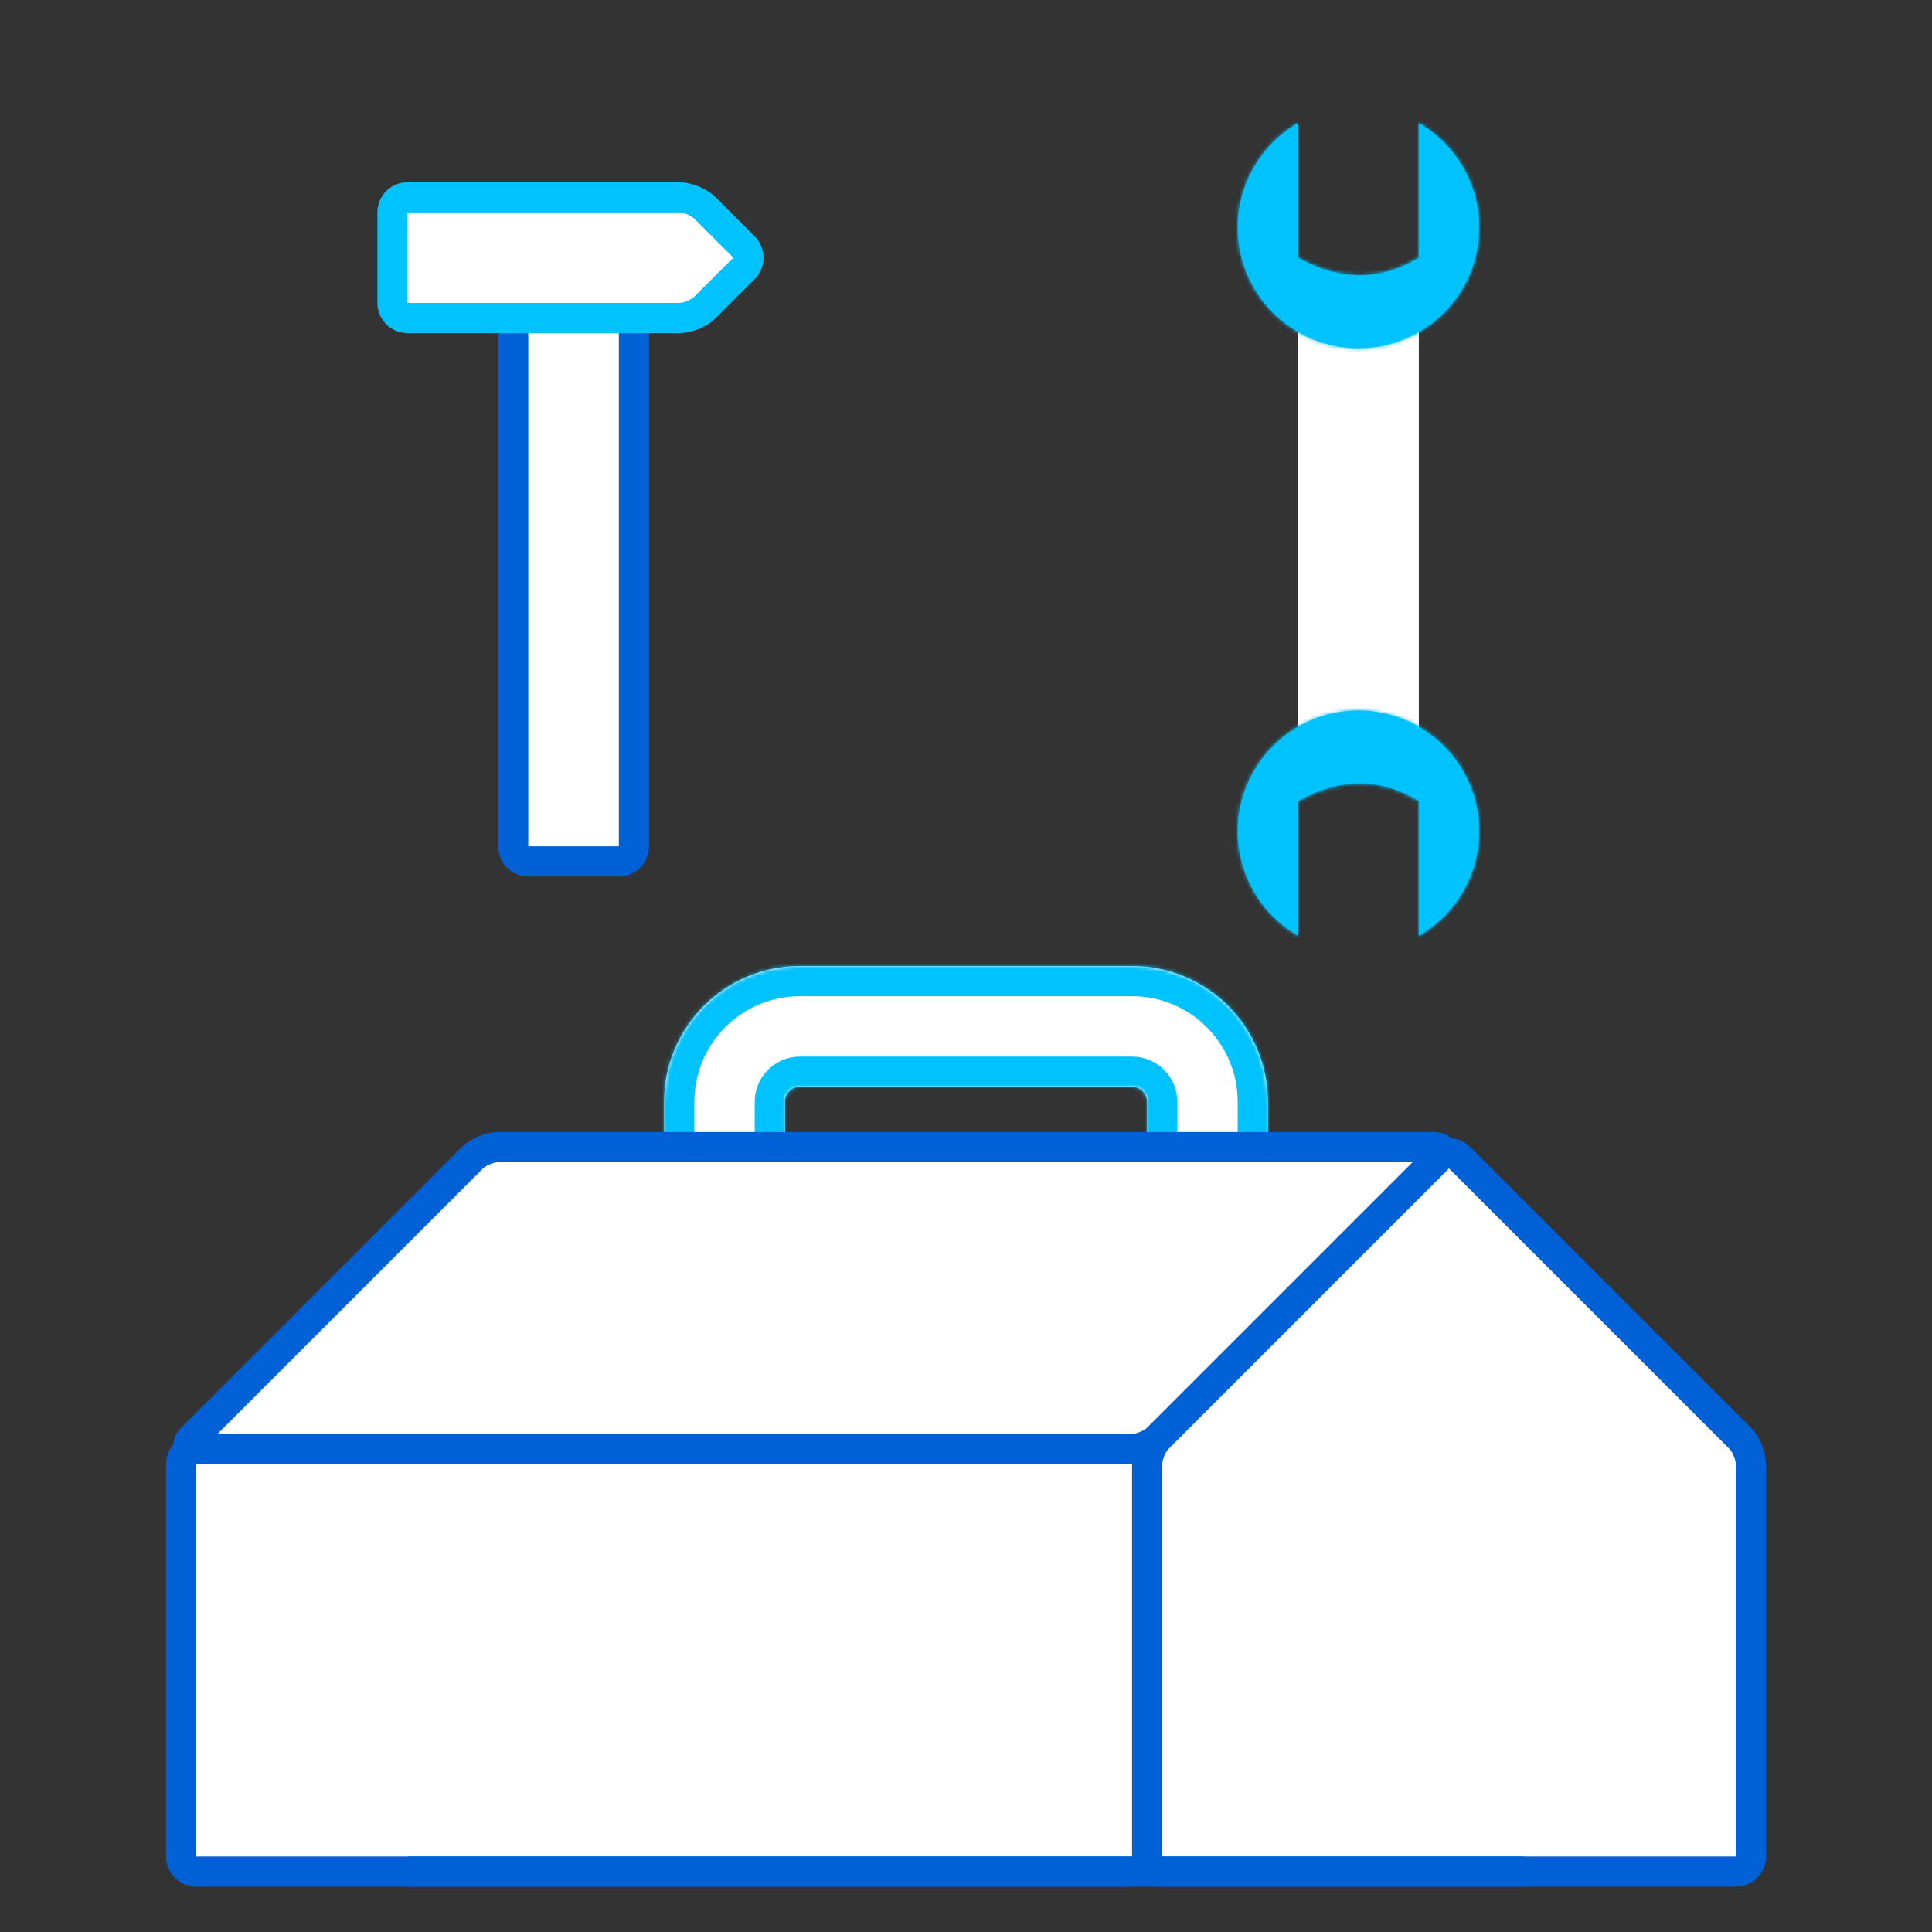 <?xml version="1.0" encoding="UTF-8" standalone="no"?>
<!-- Generator: Gravit.io -->
<svg xmlns="http://www.w3.org/2000/svg" xmlns:xlink="http://www.w3.org/1999/xlink" style="isolation:isolate" viewBox="0 0 512 512" width="512pt" height="512pt"><rect x="0" y="0" width="512" height="512" fill="#333333" stroke="none"/><defs><clipPath id="_clipPath_nk7mQKPejzAaRc1Req6K2Us1KWyBb9P3"><rect width="512" height="512"/></clipPath></defs><g clip-path="url(#_clipPath_nk7mQKPejzAaRc1Req6K2Us1KWyBb9P3)"><g><mask id="_mask_pPOKJsFp7kaoGqZkWZJhzvQRrCSZUiPu"><path d=" M 208 320 L 176 320 L 176 292 C 176 272.131 192.131 256 212 256 L 300 256 C 319.869 256 336 272.131 336 292 L 336 320 L 304 320 L 304 292 C 304 289.792 302.208 288 300 288 L 212 288 C 209.792 288 208 289.792 208 292 L 208 320 Z " fill="white" stroke="none"/></mask><path d=" M 208 320 L 176 320 L 176 292 C 176 272.131 192.131 256 212 256 L 300 256 C 319.869 256 336 272.131 336 292 L 336 320 L 304 320 L 304 292 C 304 289.792 302.208 288 300 288 L 212 288 C 209.792 288 208 289.792 208 292 L 208 320 Z " fill="rgb(255,255,255)"/><path d=" M 208 320 L 176 320 L 176 292 C 176 272.131 192.131 256 212 256 L 300 256 C 319.869 256 336 272.131 336 292 L 336 320 L 304 320 L 304 292 C 304 289.792 302.208 288 300 288 L 212 288 C 209.792 288 208 289.792 208 292 L 208 320 Z " fill="rgb(255,255,255)" mask="url(#_mask_pPOKJsFp7kaoGqZkWZJhzvQRrCSZUiPu)" stroke-width="16" stroke="rgb(0,194,252)" stroke-linejoin="miter" stroke-linecap="square" stroke-miterlimit="3"/><path d=" M 464 492 L 464 388 C 464 385.792 462.733 382.733 461.172 381.172 L 386.828 306.828 C 385.267 305.267 382.733 305.267 381.172 306.828 L 306.828 381.172 C 305.267 382.733 304 385.792 304 388 L 304 492 C 304 494.208 305.792 496 308 496 L 460 496 C 462.208 496 464 494.208 464 492 Z  M 380 304 L 132 304 C 129.792 304 126.733 305.267 125.172 306.828 L 50.828 381.172 C 49.267 382.733 49.792 384 52 384 L 300 384 C 302.208 384 305.267 382.733 306.828 381.172 L 381.172 306.828 C 382.733 305.267 382.208 304 380 304 Z  M 48 492 L 48 388 C 48 385.792 49.792 384 52 384 L 300 384 C 302.208 384 304 385.792 304 388 L 304 492 C 304 494.208 302.208 496 300 496 L 52 496 C 49.792 496 48 494.208 48 492 Z " fill-rule="evenodd" fill="rgb(255,255,255)" stroke-width="8" stroke="rgb(0,96,214)" stroke-linejoin="miter" stroke-linecap="square" stroke-miterlimit="3"/><line x1="112" y1="496" x2="400" y2="496" stroke-width="8" stroke="rgb(0,96,214)" stroke-linejoin="miter" stroke-linecap="square" stroke-miterlimit="3"/></g><g><path d=" M 136 84.287 L 136 224.287 C 136 226.494 137.792 228.287 140 228.287 L 164 228.287 C 166.208 228.287 168 226.494 168 224.287 L 168 84.287 L 136 84.287 Z " fill="rgb(255,255,255)" stroke-width="8" stroke="rgb(0,96,214)" stroke-linejoin="miter" stroke-linecap="square" stroke-miterlimit="3"/><path d=" M 104 56.287 L 104 80.287 C 104 82.494 105.792 84.287 108 84.287 L 180 84.287 C 182.208 84.287 185.267 83.019 186.828 81.458 L 197.172 71.115 C 198.733 69.554 198.733 67.019 197.172 65.458 L 186.828 55.115 C 185.267 53.554 182.208 52.287 180 52.287 L 108 52.287 C 105.792 52.287 104 54.079 104 56.287 Z " fill="rgb(255,255,255)" stroke-width="8" stroke="rgb(0,194,252)" stroke-linejoin="miter" stroke-linecap="square" stroke-miterlimit="3"/></g><g><mask id="_mask_fTJQqbtsl92f563HcrfBzvOEPwEre49J"><rect x="344" y="76.287" width="32" height="128" fill="white" stroke="none"/></mask><rect x="344" y="76.287" width="32" height="128" transform="matrix(1,0,0,1,0,0)" fill="rgb(255,255,255)"/><rect x="344" y="76.287" width="32" height="128" transform="matrix(1,0,0,1,0,0)" fill="rgb(255,255,255)" mask="url(#_mask_fTJQqbtsl92f563HcrfBzvOEPwEre49J)" stroke-width="16" stroke="rgb(0,96,214)" stroke-linejoin="miter" stroke-linecap="square" stroke-miterlimit="2"/><mask id="_mask_DPhsUqIKMt2bxvj2D1toeMBCc25EYe6l"><path d=" M 344 32.573 C 334.438 38.11 328 48.452 328 60.287 C 328 77.948 342.339 92.287 360 92.287 C 377.661 92.287 392 77.948 392 60.287 C 392 48.452 385.562 38.11 376 32.573 L 376 68.287 C 365.788 74.519 355.111 74.509 344 68.287 L 344 32.573 Z " fill-rule="evenodd" fill="white" stroke="none"/></mask><path d=" M 344 32.573 C 334.438 38.11 328 48.452 328 60.287 C 328 77.948 342.339 92.287 360 92.287 C 377.661 92.287 392 77.948 392 60.287 C 392 48.452 385.562 38.11 376 32.573 L 376 68.287 C 365.788 74.519 355.111 74.509 344 68.287 L 344 32.573 Z " fill-rule="evenodd" fill="rgb(0,194,252)"/><path d=" M 344 32.573 C 334.438 38.11 328 48.452 328 60.287 C 328 77.948 342.339 92.287 360 92.287 C 377.661 92.287 392 77.948 392 60.287 C 392 48.452 385.562 38.11 376 32.573 L 376 68.287 C 365.788 74.519 355.111 74.509 344 68.287 L 344 32.573 Z " fill-rule="evenodd" fill="rgb(0,194,252)" mask="url(#_mask_DPhsUqIKMt2bxvj2D1toeMBCc25EYe6l)" stroke-width="16" stroke="rgb(0,194,252)" stroke-linejoin="miter" stroke-linecap="square" stroke-miterlimit="3"/><mask id="_mask_gnyfs1U4hnst5aoirrGBxj8JzPbucsk4"><path d=" M 344 248 C 334.438 242.464 328 232.121 328 220.287 C 328 202.625 342.339 188.287 360 188.287 C 377.661 188.287 392 202.625 392 220.287 C 392 232.121 385.562 242.464 376 248 L 376 212.287 C 365.788 206.054 355.111 206.064 344 212.287 L 344 248 Z " fill-rule="evenodd" fill="white" stroke="none"/></mask><path d=" M 344 248 C 334.438 242.464 328 232.121 328 220.287 C 328 202.625 342.339 188.287 360 188.287 C 377.661 188.287 392 202.625 392 220.287 C 392 232.121 385.562 242.464 376 248 L 376 212.287 C 365.788 206.054 355.111 206.064 344 212.287 L 344 248 Z " fill-rule="evenodd" fill="rgb(0,194,252)"/><path d=" M 344 248 C 334.438 242.464 328 232.121 328 220.287 C 328 202.625 342.339 188.287 360 188.287 C 377.661 188.287 392 202.625 392 220.287 C 392 232.121 385.562 242.464 376 248 L 376 212.287 C 365.788 206.054 355.111 206.064 344 212.287 L 344 248 Z " fill-rule="evenodd" fill="rgb(0,194,252)" mask="url(#_mask_gnyfs1U4hnst5aoirrGBxj8JzPbucsk4)" stroke-width="16" stroke="rgb(0,194,252)" stroke-linejoin="miter" stroke-linecap="square" stroke-miterlimit="3"/></g></g></svg>